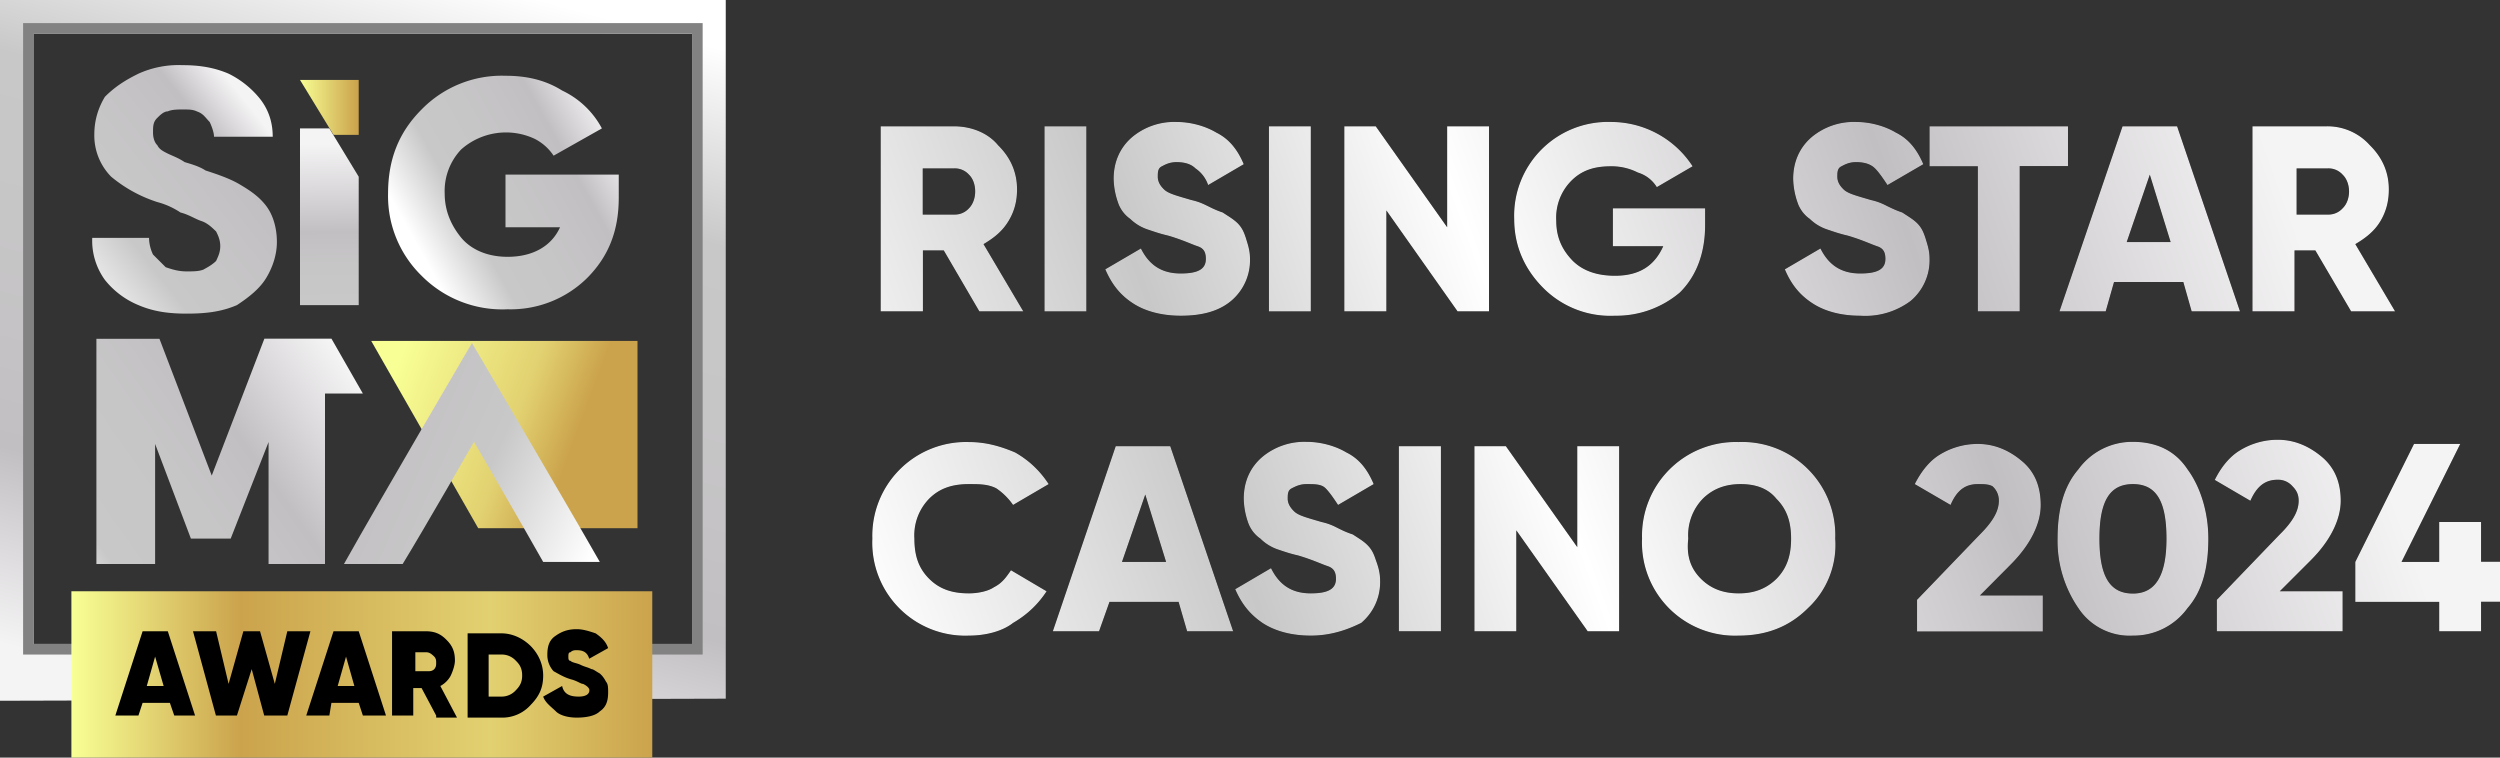<svg viewBox="0 0 132 40" fill="none" xmlns="http://www.w3.org/2000/svg"><rect x="0" y="0" width="132" height="40" fill="#333333" stroke="none"/><g clip-path="url(#a)"><path d="m19.6 18 5.65 9.89h8.41V18H19.6Z" fill="url(#b)"/><path d="M38.32 36.89 0 37V0h38.32v36.89ZM1.77 34h34.77V1.78H1.77V34Z" fill="url(#c)"/><path d="M9.86 16.56c-1 0-1.78-.12-2.55-.45a4.4 4.4 0 0 1-1.77-1.33 3.53 3.53 0 0 1-.67-2.22h3c0 .33.1.66.21.88l.67.67c.33.11.66.22 1.1.22.34 0 .67 0 .9-.1.21-.12.43-.23.66-.45.1-.22.22-.45.22-.78s-.11-.56-.22-.78c-.23-.22-.45-.44-.78-.55-.33-.11-.66-.34-1.1-.45a4.09 4.09 0 0 0-1.22-.55 7.3 7.3 0 0 1-2.44-1.34 3.1 3.1 0 0 1-.89-2.22c0-.78.22-1.44.56-2 .55-.55 1.1-.89 1.77-1.22a5.12 5.12 0 0 1 2.32-.45c.89 0 1.67.12 2.44.45a4.9 4.9 0 0 1 1.66 1.33c.44.56.67 1.22.67 2h-3.1c0-.22-.12-.55-.23-.78-.22-.22-.33-.44-.66-.55-.22-.11-.44-.11-.78-.11-.22 0-.55 0-.77.1-.22 0-.44.23-.55.34-.23.22-.23.45-.23.78s.11.56.23.67c.1.22.33.33.55.44.22.11.55.22.89.45.33.1.77.22 1.1.44.67.22 1.33.44 1.88.78.56.33 1 .66 1.33 1.1.34.45.56 1.12.56 1.9 0 .66-.22 1.33-.56 1.89-.33.55-.88 1-1.55 1.44-.77.33-1.55.45-2.65.45Z" fill="url(#d)"/><path d="M32.67 9.22v1.22c0 1.78-.56 3.12-1.66 4.23a5.75 5.75 0 0 1-4.21 1.66 6 6 0 0 1-4.54-1.77 5.88 5.88 0 0 1-1.77-4.34c0-1.78.55-3.22 1.77-4.44A5.92 5.92 0 0 1 26.69 4c1.1 0 2.1.22 2.99.78a4.6 4.6 0 0 1 2.1 2l-2.55 1.44a2.62 2.62 0 0 0-1-.89 3.57 3.57 0 0 0-3.88.56 3.19 3.19 0 0 0-.87 2.33c0 .9.33 1.67.88 2.34.56.66 1.44 1 2.44 1 1.33 0 2.32-.56 2.77-1.56h-2.88V9.22h5.98Z" fill="url(#e)"/><path d="M15.84 6.78h1.55l1.55 2.55v6.78h-3.1V6.78Z" fill="url(#f)"/><path d="m19.16 20.78-1.66-2.9h-3.54l-2.78 7.23-2.76-7.22H5.09v11.89h3.1v-6.34l1.89 5h2.1l2-5.1v6.44h2.98v-9h2Z" fill="url(#g)"/><path d="m15.84 4.22 1.77 2.9h1.33v-2.9h-3.1Z" fill="url(#h)"/><path d="M37.1 34.56H1.22V1.22H37.1v33.34ZM1.77 34h34.77V1.78H1.77V34Z" fill="#828282"/><path d="M34.44 31.22H3.77V40h30.67v-8.78Z" fill="url(#i)"/><path d="M31.67 29.67h-2.99c-1-1.78-3.65-6.34-3.65-6.34s-2.55 4.45-3.77 6.45h-3.1c2-3.56 6.76-11.67 6.76-11.67s4.98 8.45 6.75 11.56Z" fill="url(#j)"/><path d="m9.2 37.78-.23-.67H7.53l-.22.67H6.09l1.44-4.45h1.33l1.44 4.45H9.2Zm-1.45-1.56h.89l-.45-1.55-.44 1.55Zm3.65 1.56-1.21-4.45h1.22l.66 2.78.78-2.78h.88l.78 2.78.66-2.78h1.22l-1.22 4.45h-1.22l-.66-2.45-.78 2.45h-1.1Zm7.76 0-.22-.67H17.5l-.11.67h-1.22l1.44-4.45h1.33l1.44 4.45h-1.22Zm-1.33-1.56h.88l-.44-1.55-.44 1.55Zm5.2 1.56-.77-1.45h-.44v1.45H20.7v-4.45h1.77c.44 0 .77.11 1.1.45.34.33.45.66.45 1.1 0 .23-.11.56-.22.79-.11.22-.33.44-.55.55l.88 1.67h-1.1v-.11Zm-1.1-3.34v1h.66c.11 0 .22 0 .33-.1.11-.12.11-.23.11-.34 0-.11 0-.22-.1-.33-.23-.23-.34-.23-.45-.23h-.55Zm4.54-1c.55 0 1.1.23 1.55.67.44.45.66 1 .66 1.56 0 .66-.22 1.1-.66 1.55a2 2 0 0 1-1.55.67h-1.78v-4.45h1.78Zm0 3.34a1 1 0 0 0 .77-.34c.22-.22.33-.44.33-.77 0-.34-.1-.56-.33-.78a1 1 0 0 0-.77-.33h-.67v2.22h.67Zm3.98 1.11c-.44 0-.88-.11-1.1-.33-.23-.23-.56-.45-.67-.78l1-.56c.1.45.44.56.88.56.34 0 .56-.11.56-.34 0-.1-.11-.22-.33-.33-.12 0-.23-.11-.56-.22-.44-.11-.77-.33-1-.45a1.26 1.26 0 0 1-.33-.88c0-.45.11-.78.45-1 .33-.23.66-.34 1.1-.34.34 0 .67.11 1 .22.33.23.55.45.66.78l-1 .56c-.1-.34-.32-.45-.66-.45-.1 0-.22 0-.33.11-.11 0-.11.12-.11.23 0 .1 0 .22.11.22.11.11.33.11.55.22.23.11.34.11.56.22.1 0 .22.11.44.23.11.1.22.22.33.44.11.11.11.33.11.56 0 .44-.1.77-.44 1-.22.22-.66.33-1.22.33Zm21.26-21.45-1.88-3.22h-1.1v3.22H46.5V6.67h3.88c.88 0 1.77.33 2.32 1 .67.66 1 1.44 1 2.33 0 .56-.11 1.11-.45 1.67-.33.55-.77.89-1.32 1.22l2.1 3.55H51.7Zm-2.99-7.66v2.55h1.67a1 1 0 0 0 .77-.33c.22-.22.33-.56.33-.89 0-.33-.1-.67-.33-.89a1 1 0 0 0-.77-.33h-1.67v-.11Zm6.43-2.11h2.21v9.77h-2.21V6.67Zm7.2 10c-1 0-1.89-.23-2.55-.67-.67-.44-1.1-1-1.44-1.78l1.88-1.1c.44.88 1.1 1.32 2.1 1.32.9 0 1.33-.22 1.33-.77 0-.34-.1-.56-.44-.67-.33-.11-.77-.33-1.55-.56-.44-.1-.77-.22-1.1-.33a2.4 2.4 0 0 1-.9-.55 1.73 1.73 0 0 1-.66-.9 4 4 0 0 1-.22-1.22c0-.88.33-1.66 1-2.22a3.47 3.47 0 0 1 2.32-.78c.78 0 1.55.23 2.1.56.67.33 1.12.89 1.45 1.67l-1.88 1.1a1.73 1.73 0 0 0-.67-.88c-.22-.22-.55-.33-1-.33-.33 0-.55.1-.77.22-.22.1-.22.33-.22.55 0 .23.1.45.33.67.22.22.66.33 1.44.56.44.1.66.22.89.33.22.11.44.22.77.33.33.22.55.34.78.56.22.22.33.44.44.78.1.33.22.66.22 1.1a2.8 2.8 0 0 1-1 2.23c-.66.55-1.55.78-2.65.78Zm4.65-10h2.21v9.77H67V6.67Zm9.4 0h2.22v9.77h-1.66l-3.76-5.33v5.33h-2.22V6.67h1.66L76.41 12V6.67ZM90.03 11v.89c0 1.44-.44 2.67-1.33 3.55a5.18 5.18 0 0 1-3.43 1.23 5 5 0 0 1-3.77-1.45c-1-1-1.55-2.22-1.55-3.66a4.95 4.95 0 0 1 5.1-5.12 5.13 5.13 0 0 1 4.32 2.34l-1.89 1.1a1.77 1.77 0 0 0-1-.77 3.06 3.06 0 0 0-1.43-.33c-.89 0-1.55.22-2.1.78a2.77 2.77 0 0 0-.78 2.1c0 .9.33 1.56.88 2.12.56.55 1.33.78 2.22.78 1.33 0 2.1-.56 2.55-1.56h-2.66v-2h4.87Zm8.19 5.67c-1 0-1.88-.23-2.54-.67-.67-.44-1.11-1-1.44-1.78l1.88-1.1c.44.88 1.1 1.32 2.1 1.32.9 0 1.33-.22 1.33-.77 0-.34-.1-.56-.44-.67-.33-.11-.77-.33-1.55-.56-.44-.1-.77-.22-1.1-.33a2.4 2.4 0 0 1-.9-.55 1.73 1.73 0 0 1-.66-.9 4 4 0 0 1-.22-1.22c0-.88.33-1.66 1-2.22A3.47 3.47 0 0 1 98 6.44c.78 0 1.55.23 2.1.56.67.33 1.12.89 1.45 1.67l-1.89 1.1c-.22-.33-.44-.66-.66-.88-.22-.22-.55-.33-1-.33-.33 0-.55.1-.77.22-.22.1-.22.33-.22.55 0 .23.1.45.33.67.22.22.66.33 1.44.56.44.1.66.22.88.33.23.11.45.22.78.33.33.22.55.34.78.56.22.22.33.44.44.78.1.33.22.66.22 1.1a2.8 2.8 0 0 1-1 2.23 4 4 0 0 1-2.66.78Zm10.97-10v2.1h-2.55v7.67h-2.21V8.78h-2.55V6.67h7.3Zm6.53 9.77-.44-1.55h-3.66l-.44 1.55h-2.44l3.33-9.77h2.88l3.32 9.77h-2.55Zm-3.43-3.66h2.32l-1.1-3.56-1.22 3.56Zm11.85 3.66-1.89-3.22h-1.1v3.22h-2.22V6.67h3.88a3 3 0 0 1 2.32 1c.67.66 1 1.44 1 2.33 0 .56-.11 1.11-.44 1.67-.33.55-.78.89-1.33 1.22l2.1 3.55h-2.32Zm-2.88-7.66v2.55h1.66a1 1 0 0 0 .77-.33c.23-.22.34-.56.34-.89 0-.33-.11-.67-.34-.89a1 1 0 0 0-.77-.33h-1.66v-.11Zm-70.1 24.78a4.91 4.91 0 0 1-5.1-5.12 4.95 4.95 0 0 1 5.1-5.1c.89 0 1.66.22 2.44.55.77.44 1.33 1 1.77 1.67l-1.88 1.1a3.38 3.38 0 0 0-.89-.88c-.44-.22-.89-.22-1.44-.22-.88 0-1.55.22-2.1.77a2.77 2.77 0 0 0-.78 2.11c0 .9.22 1.56.78 2.12.55.55 1.22.77 2.1.77.44 0 1-.1 1.33-.33.44-.22.66-.56.89-.89l1.88 1.11c-.44.67-1 1.22-1.77 1.67-.56.44-1.44.67-2.33.67Zm11.52-.23-.45-1.55h-3.65l-.55 1.55h-2.44l3.32-9.77h2.88l3.32 9.77h-2.43Zm-3.44-3.66h2.33l-1.1-3.56-1.23 3.56Zm9.97 3.89c-1 0-1.88-.23-2.55-.67-.66-.45-1.1-1-1.44-1.78L67.11 30c.44.89 1.1 1.33 2.1 1.33.89 0 1.33-.22 1.33-.77 0-.34-.11-.56-.44-.67-.33-.11-.78-.33-1.55-.56-.45-.1-.78-.22-1.11-.33a2.41 2.41 0 0 1-.89-.56 1.73 1.73 0 0 1-.66-.88 4 4 0 0 1-.22-1.23c0-.89.33-1.66 1-2.22a3.47 3.47 0 0 1 2.32-.78c.78 0 1.55.23 2.1.56.67.33 1.11.89 1.44 1.67l-1.88 1.1c-.22-.33-.44-.66-.66-.88-.22-.22-.56-.22-1-.22-.33 0-.55.1-.78.22-.22.1-.22.33-.22.55 0 .23.11.45.34.67.22.22.66.33 1.44.56.44.1.66.22.88.33.22.11.44.22.78.33.33.22.55.34.77.56.22.22.33.44.44.78.12.33.23.66.23 1.1a2.8 2.8 0 0 1-1 2.23c-.67.33-1.55.67-2.66.67Zm4.65-10h2.22v9.77h-2.22v-9.77Zm9.42 0h2.21v9.77h-1.66L80.06 28v5.33h-2.21v-9.77h1.66l3.77 5.33v-5.33Zm12.18 8.55c-1 1-2.22 1.45-3.66 1.45a4.91 4.91 0 0 1-5.1-5.12 4.95 4.95 0 0 1 5.1-5.1 4.91 4.91 0 0 1 5.1 5.1 4.56 4.56 0 0 1-1.44 3.67Zm-5.65-1.55c.55.55 1.22.77 2 .77.77 0 1.43-.22 1.99-.77.55-.56.77-1.23.77-2.12 0-.88-.22-1.55-.77-2.1-.45-.56-1.11-.78-1.89-.78-.77 0-1.44.22-2 .77a2.77 2.77 0 0 0-.77 2.11c-.1.9.11 1.56.67 2.12Zm11.41 2.77v-1.66l3.32-3.45c.66-.66 1-1.22 1-1.78a1 1 0 0 0-.34-.77c-.22-.11-.44-.11-.77-.11-.67 0-1.11.33-1.44 1.1l-1.89-1.1c.34-.67.78-1.23 1.33-1.56a3.82 3.82 0 0 1 2-.56c.88 0 1.66.34 2.32.9.67.55 1 1.33 1 2.33s-.56 2.1-1.55 3.1l-1.66 1.67h3.32v1.9h-6.64Zm14.28-1.22a3.51 3.51 0 0 1-2.88 1.45 3.24 3.24 0 0 1-2.88-1.45 6.26 6.26 0 0 1-1.1-3.67c0-1.55.33-2.77 1.1-3.66a3.51 3.51 0 0 1 2.88-1.45c1.22 0 2.22.45 2.88 1.45.66.89 1.1 2.22 1.1 3.66 0 1.56-.32 2.78-1.1 3.67Zm-4.65-3.67c0 2 .55 2.9 1.77 2.9s1.77-1 1.77-2.9c0-2-.55-2.88-1.77-2.88s-1.77.88-1.77 2.88Zm6.2 4.89v-1.66l3.32-3.45c.67-.66 1-1.22 1-1.78 0-.33-.11-.55-.33-.77a1 1 0 0 0-.78-.34c-.66 0-1.1.34-1.44 1.11l-1.88-1.1c.33-.67.78-1.23 1.33-1.56a3.81 3.81 0 0 1 2-.56c.88 0 1.65.34 2.32.9.66.55 1 1.32 1 2.32 0 1-.56 2.12-1.56 3.12l-1.66 1.66h3.32v2.11h-6.64ZM132 29.67v2.1h-1v1.56h-2.21v-1.55h-4.43v-2.11l3.1-6.23h2.44l-3.1 6.23h1.99v-2.11H131v2.1h1Z" fill="#000"/><path d="m51.71 16.44-1.88-3.22h-1.1v3.22H46.5V6.67h3.88c.88 0 1.77.33 2.32 1 .67.66 1 1.44 1 2.33 0 .56-.11 1.11-.45 1.67-.33.55-.77.89-1.32 1.22l2.1 3.55H51.7Zm-2.99-7.66v2.55h1.67a1 1 0 0 0 .77-.33c.22-.22.33-.56.33-.89 0-.33-.1-.67-.33-.89a1 1 0 0 0-.77-.33h-1.67v-.11Zm6.43-2.11h2.21v9.77h-2.21V6.67Zm7.2 10c-1 0-1.89-.23-2.55-.67-.67-.44-1.1-1-1.44-1.78l1.88-1.1c.44.88 1.1 1.32 2.1 1.32.9 0 1.33-.22 1.33-.77 0-.34-.1-.56-.44-.67-.33-.11-.77-.33-1.55-.56-.44-.1-.77-.22-1.1-.33a2.4 2.4 0 0 1-.9-.55 1.73 1.73 0 0 1-.66-.9 4 4 0 0 1-.22-1.22c0-.88.33-1.66 1-2.22a3.47 3.47 0 0 1 2.32-.78c.78 0 1.55.23 2.1.56.67.33 1.12.89 1.45 1.67l-1.88 1.1a1.73 1.73 0 0 0-.67-.88c-.22-.22-.55-.33-1-.33-.33 0-.55.1-.77.22-.22.1-.22.33-.22.55 0 .23.1.45.33.67.22.22.66.33 1.44.56.44.1.66.22.89.33.22.11.44.22.77.33.33.22.55.34.78.56.22.22.33.44.44.78.1.33.22.66.22 1.1a2.8 2.8 0 0 1-1 2.23c-.66.55-1.55.78-2.65.78Zm4.65-10h2.21v9.77H67V6.67Zm9.4 0h2.22v9.77h-1.66l-3.76-5.33v5.33h-2.22V6.67h1.66L76.41 12V6.67ZM90.03 11v.89c0 1.44-.44 2.67-1.33 3.55a5.18 5.18 0 0 1-3.43 1.23 5 5 0 0 1-3.77-1.45c-1-1-1.55-2.22-1.55-3.66a4.95 4.95 0 0 1 5.1-5.12 5.13 5.13 0 0 1 4.32 2.34l-1.89 1.1a1.77 1.77 0 0 0-1-.77 3.06 3.06 0 0 0-1.43-.33c-.89 0-1.55.22-2.1.78a2.77 2.77 0 0 0-.78 2.1c0 .9.33 1.56.88 2.12.56.55 1.33.78 2.22.78 1.33 0 2.1-.56 2.55-1.56h-2.66v-2h4.87Zm8.19 5.67c-1 0-1.88-.23-2.54-.67-.67-.44-1.11-1-1.44-1.78l1.88-1.1c.44.88 1.1 1.32 2.1 1.32.9 0 1.33-.22 1.33-.77 0-.34-.1-.56-.44-.67-.33-.11-.77-.33-1.55-.56-.44-.1-.77-.22-1.1-.33a2.4 2.4 0 0 1-.9-.55 1.73 1.73 0 0 1-.66-.9 4 4 0 0 1-.22-1.22c0-.88.33-1.66 1-2.22A3.47 3.47 0 0 1 98 6.44c.78 0 1.55.23 2.1.56.67.33 1.12.89 1.45 1.67l-1.89 1.1c-.22-.33-.44-.66-.66-.88-.22-.22-.55-.33-1-.33-.33 0-.55.1-.77.22-.22.1-.22.33-.22.55 0 .23.1.45.33.67.22.22.66.33 1.44.56.44.1.66.22.88.33.23.11.45.22.78.33.33.22.55.34.78.56.22.22.33.44.44.78.1.33.22.66.22 1.1a2.8 2.8 0 0 1-1 2.23 4 4 0 0 1-2.66.78Zm10.97-10v2.1h-2.55v7.67h-2.21V8.78h-2.55V6.67h7.3Zm6.53 9.77-.44-1.55h-3.66l-.44 1.55h-2.44l3.33-9.77h2.88l3.32 9.77h-2.55Zm-3.43-3.66h2.32l-1.1-3.56-1.22 3.56Zm11.85 3.66-1.89-3.22h-1.1v3.22h-2.22V6.67h3.88a3 3 0 0 1 2.32 1c.67.66 1 1.44 1 2.33 0 .56-.11 1.11-.44 1.67-.33.55-.78.89-1.33 1.22l2.1 3.55h-2.32Zm-2.88-7.66v2.55h1.66a1 1 0 0 0 .77-.33c.23-.22.34-.56.34-.89 0-.33-.11-.67-.34-.89a1 1 0 0 0-.77-.33h-1.66v-.11Zm-70.1 24.78a4.91 4.91 0 0 1-5.1-5.12 4.95 4.95 0 0 1 5.1-5.1c.89 0 1.66.22 2.44.55.77.44 1.33 1 1.77 1.67l-1.88 1.1a3.38 3.38 0 0 0-.89-.88c-.44-.22-.89-.22-1.44-.22-.88 0-1.55.22-2.1.77a2.77 2.77 0 0 0-.78 2.11c0 .9.22 1.56.78 2.12.55.55 1.22.77 2.1.77.44 0 1-.1 1.33-.33.44-.22.66-.56.89-.89l1.88 1.11c-.44.67-1 1.22-1.77 1.67-.56.44-1.44.67-2.33.67Zm11.52-.23-.45-1.55h-3.65l-.55 1.55h-2.44l3.32-9.77h2.88l3.32 9.77h-2.43Zm-3.44-3.66h2.33l-1.1-3.56-1.23 3.56Zm9.97 3.89c-1 0-1.88-.23-2.55-.67-.66-.45-1.1-1-1.44-1.78L67.11 30c.44.89 1.1 1.33 2.1 1.33.89 0 1.33-.22 1.33-.77 0-.34-.11-.56-.44-.67-.33-.11-.78-.33-1.55-.56-.45-.1-.78-.22-1.11-.33a2.41 2.41 0 0 1-.89-.56 1.73 1.73 0 0 1-.66-.88 4 4 0 0 1-.22-1.23c0-.89.33-1.66 1-2.22a3.47 3.47 0 0 1 2.32-.78c.78 0 1.55.23 2.1.56.67.33 1.11.89 1.44 1.67l-1.88 1.1c-.22-.33-.44-.66-.66-.88-.22-.22-.56-.22-1-.22-.33 0-.55.1-.78.22-.22.1-.22.33-.22.55 0 .23.11.45.34.67.22.22.66.33 1.44.56.44.1.66.22.88.33.22.11.44.22.78.33.33.22.55.34.77.56.22.22.33.44.44.78.12.33.23.66.23 1.1a2.8 2.8 0 0 1-1 2.23c-.67.33-1.55.67-2.66.67Zm4.65-10h2.22v9.77h-2.22v-9.77Zm9.42 0h2.21v9.77h-1.66L80.06 28v5.33h-2.21v-9.77h1.66l3.77 5.33v-5.33Zm12.18 8.55c-1 1-2.22 1.45-3.66 1.45a4.91 4.91 0 0 1-5.1-5.12 4.95 4.95 0 0 1 5.1-5.1 4.91 4.91 0 0 1 5.1 5.1 4.56 4.56 0 0 1-1.44 3.67Zm-5.65-1.55c.55.55 1.22.77 2 .77.77 0 1.43-.22 1.99-.77.55-.56.77-1.23.77-2.12 0-.88-.22-1.55-.77-2.1-.45-.56-1.11-.78-1.89-.78-.77 0-1.44.22-2 .77a2.77 2.77 0 0 0-.77 2.11c-.1.9.11 1.56.67 2.12Zm11.41 2.77v-1.66l3.32-3.45c.66-.66 1-1.22 1-1.78a1 1 0 0 0-.34-.77c-.22-.11-.44-.11-.77-.11-.67 0-1.11.33-1.44 1.1l-1.89-1.1c.34-.67.78-1.23 1.33-1.56a3.82 3.82 0 0 1 2-.56c.88 0 1.66.34 2.32.9.67.55 1 1.33 1 2.33s-.56 2.1-1.55 3.1l-1.66 1.67h3.32v1.9h-6.64Zm14.28-1.22a3.51 3.51 0 0 1-2.88 1.45 3.24 3.24 0 0 1-2.88-1.45 6.26 6.26 0 0 1-1.1-3.67c0-1.55.33-2.77 1.1-3.66a3.51 3.51 0 0 1 2.88-1.45c1.22 0 2.22.45 2.88 1.45.66.89 1.1 2.22 1.1 3.66 0 1.56-.32 2.78-1.1 3.67Zm-4.65-3.67c0 2 .55 2.9 1.77 2.9s1.77-1 1.77-2.9c0-2-.55-2.88-1.77-2.88s-1.77.88-1.77 2.88Zm6.2 4.89v-1.66l3.32-3.45c.67-.66 1-1.22 1-1.78 0-.33-.11-.55-.33-.77a1 1 0 0 0-.78-.34c-.66 0-1.1.34-1.44 1.11l-1.88-1.1c.33-.67.78-1.23 1.33-1.56a3.81 3.81 0 0 1 2-.56c.88 0 1.65.34 2.32.9.66.55 1 1.32 1 2.32 0 1-.56 2.12-1.56 3.12l-1.66 1.66h3.32v2.11h-6.64ZM132 29.67v2.1h-1v1.56h-2.21v-1.55h-4.43v-2.11l3.1-6.23h2.44l-3.1 6.23h1.99v-2.11H131v2.1h1Z" fill="#231F20"/><path d="m51.71 16.44-1.88-3.22h-1.1v3.22H46.5V6.67h3.88c.88 0 1.77.33 2.32 1 .67.66 1 1.44 1 2.33 0 .56-.11 1.11-.45 1.67-.33.55-.77.89-1.32 1.22l2.1 3.55H51.7Zm-2.99-7.66v2.55h1.67a1 1 0 0 0 .77-.33c.22-.22.33-.56.33-.89 0-.33-.1-.67-.33-.89a1 1 0 0 0-.77-.33h-1.67v-.11Z" fill="url(#k)"/><path d="M55.15 6.67h2.21v9.77h-2.21V6.67Z" fill="url(#l)"/><path d="M62.35 16.67c-1 0-1.89-.23-2.55-.67-.67-.44-1.1-1-1.44-1.78l1.88-1.1c.44.88 1.1 1.32 2.1 1.32.9 0 1.33-.22 1.33-.77 0-.34-.1-.56-.44-.67-.33-.11-.77-.33-1.55-.56-.44-.1-.77-.22-1.1-.33a2.4 2.4 0 0 1-.9-.55 1.73 1.73 0 0 1-.66-.9 4 4 0 0 1-.22-1.22c0-.88.33-1.66 1-2.22a3.47 3.47 0 0 1 2.32-.78c.78 0 1.55.23 2.1.56.67.33 1.12.89 1.45 1.67l-1.88 1.1a1.73 1.73 0 0 0-.67-.88c-.22-.22-.55-.33-1-.33-.33 0-.55.1-.77.22-.22.1-.22.33-.22.55 0 .23.1.45.33.67.22.22.66.33 1.44.56.44.1.66.22.89.33.22.11.44.22.77.33.33.22.55.34.78.56.22.22.33.44.44.78.1.33.22.66.22 1.1a2.8 2.8 0 0 1-1 2.23c-.66.55-1.55.78-2.65.78Z" fill="url(#m)"/><path d="M67 6.67h2.21v9.77H67V6.67Z" fill="url(#n)"/><path d="M76.4 6.67h2.22v9.77h-1.66l-3.76-5.33v5.33h-2.22V6.67h1.66L76.41 12V6.67Z" fill="url(#o)"/><path d="M90.03 11v.89c0 1.44-.44 2.67-1.33 3.55a5.18 5.18 0 0 1-3.43 1.23 5 5 0 0 1-3.77-1.45c-1-1-1.55-2.22-1.55-3.66a4.95 4.95 0 0 1 5.1-5.12 5.13 5.13 0 0 1 4.32 2.34l-1.89 1.1a1.77 1.77 0 0 0-1-.77 3.06 3.06 0 0 0-1.43-.33c-.89 0-1.55.22-2.1.78a2.77 2.77 0 0 0-.78 2.1c0 .9.33 1.56.88 2.12.56.55 1.33.78 2.22.78 1.33 0 2.1-.56 2.55-1.56h-2.66v-2h4.87Z" fill="url(#p)"/><path d="M98.22 16.67c-1 0-1.88-.23-2.54-.67-.67-.44-1.11-1-1.44-1.78l1.88-1.1c.44.88 1.1 1.32 2.1 1.32.9 0 1.33-.22 1.33-.77 0-.34-.1-.56-.44-.67-.33-.11-.77-.33-1.55-.56-.44-.1-.77-.22-1.1-.33a2.4 2.4 0 0 1-.9-.55 1.73 1.73 0 0 1-.66-.9 4 4 0 0 1-.22-1.22c0-.88.33-1.66 1-2.22A3.47 3.47 0 0 1 98 6.44c.78 0 1.55.23 2.1.56.67.33 1.12.89 1.45 1.67l-1.89 1.1c-.22-.33-.44-.66-.66-.88-.22-.22-.55-.33-1-.33-.33 0-.55.1-.77.22-.22.1-.22.33-.22.55 0 .23.1.45.33.67.22.22.66.33 1.44.56.44.1.66.22.88.33.23.11.45.22.78.33.33.22.55.34.78.56.22.22.33.44.44.78.1.33.22.66.22 1.1a2.8 2.8 0 0 1-1 2.23 4 4 0 0 1-2.66.78Z" fill="url(#q)"/><path d="M109.19 6.67v2.1h-2.55v7.67h-2.21V8.78h-2.55V6.67h7.3Z" fill="url(#r)"/><path d="m115.72 16.44-.44-1.55h-3.66l-.44 1.55h-2.44l3.33-9.77h2.88l3.32 9.77h-2.55Zm-3.43-3.66h2.32l-1.1-3.56-1.22 3.56Z" fill="url(#s)"/><path d="m124.14 16.44-1.89-3.22h-1.1v3.22h-2.22V6.67h3.88a3 3 0 0 1 2.32 1c.67.66 1 1.44 1 2.33 0 .56-.11 1.11-.44 1.67-.33.55-.78.89-1.33 1.22l2.1 3.55h-2.32Zm-2.88-7.66v2.55h1.66a1 1 0 0 0 .77-.33c.23-.22.34-.56.34-.89 0-.33-.11-.67-.34-.89a1 1 0 0 0-.77-.33h-1.66v-.11Z" fill="url(#t)"/><path d="M51.16 33.56a4.91 4.91 0 0 1-5.1-5.12 4.95 4.95 0 0 1 5.1-5.1c.89 0 1.66.22 2.44.55.77.44 1.33 1 1.77 1.67l-1.88 1.1a3.38 3.38 0 0 0-.89-.88c-.44-.22-.89-.22-1.44-.22-.88 0-1.55.22-2.1.77a2.77 2.77 0 0 0-.78 2.11c0 .9.22 1.56.78 2.12.55.55 1.22.77 2.1.77.44 0 1-.1 1.33-.33.44-.22.66-.56.89-.89l1.88 1.11c-.44.67-1 1.22-1.77 1.67-.56.44-1.44.67-2.33.67Z" fill="url(#u)"/><path d="m62.68 33.33-.45-1.55h-3.65l-.55 1.55h-2.44l3.32-9.77h2.88l3.32 9.77h-2.43Zm-3.44-3.66h2.33l-1.1-3.56-1.23 3.56Z" fill="url(#v)"/><path d="M69.21 33.56c-1 0-1.88-.23-2.55-.67-.66-.45-1.1-1-1.44-1.78L67.11 30c.44.89 1.1 1.33 2.1 1.33.89 0 1.33-.22 1.33-.77 0-.34-.11-.56-.44-.67-.33-.11-.78-.33-1.55-.56-.45-.1-.78-.22-1.11-.33a2.41 2.41 0 0 1-.89-.56 1.73 1.73 0 0 1-.66-.88 4 4 0 0 1-.22-1.23c0-.89.33-1.66 1-2.22a3.47 3.47 0 0 1 2.32-.78c.78 0 1.55.23 2.1.56.67.33 1.11.89 1.44 1.67l-1.88 1.1c-.22-.33-.44-.66-.66-.88-.22-.22-.56-.22-1-.22-.33 0-.55.1-.78.22-.22.1-.22.33-.22.55 0 .23.11.45.34.67.22.22.66.33 1.44.56.44.1.66.22.88.33.22.11.44.22.78.33.33.22.55.34.77.56.22.22.33.44.44.78.12.33.23.66.23 1.1a2.8 2.8 0 0 1-1 2.23c-.67.33-1.55.67-2.66.67Z" fill="url(#w)"/><path d="M73.86 23.56h2.22v9.77h-2.22v-9.77Z" fill="url(#x)"/><path d="M83.28 23.56h2.21v9.77h-1.66L80.06 28v5.33h-2.21v-9.77h1.66l3.77 5.33v-5.33Z" fill="url(#y)"/><path d="M95.46 32.11c-1 1-2.22 1.45-3.66 1.45a4.91 4.91 0 0 1-5.1-5.12 4.95 4.95 0 0 1 5.1-5.1 4.91 4.91 0 0 1 5.1 5.1 4.56 4.56 0 0 1-1.44 3.67Zm-5.65-1.55c.55.55 1.22.77 2 .77.77 0 1.43-.22 1.99-.77.55-.56.77-1.23.77-2.12 0-.88-.22-1.55-.77-2.1-.45-.56-1.11-.78-1.89-.78-.77 0-1.44.22-2 .77a2.77 2.77 0 0 0-.77 2.11c-.1.9.11 1.56.67 2.12Z" fill="url(#z)"/><path d="M101.22 33.33v-1.66l3.32-3.45c.66-.66 1-1.22 1-1.78a1 1 0 0 0-.34-.77c-.22-.11-.44-.11-.77-.11-.67 0-1.11.33-1.44 1.1l-1.89-1.1c.34-.67.78-1.23 1.33-1.56a3.82 3.82 0 0 1 2-.56c.88 0 1.66.34 2.32.9.67.55 1 1.33 1 2.33s-.56 2.1-1.55 3.1l-1.66 1.67h3.32v1.9h-6.64Z" fill="url(#A)"/><path d="M115.5 32.11a3.51 3.51 0 0 1-2.88 1.45 3.24 3.24 0 0 1-2.88-1.45 6.26 6.26 0 0 1-1.1-3.67c0-1.55.33-2.77 1.1-3.66a3.51 3.51 0 0 1 2.88-1.45c1.22 0 2.22.45 2.88 1.45.66.89 1.1 2.22 1.1 3.66 0 1.56-.32 2.78-1.1 3.67Zm-4.65-3.67c0 2 .55 2.9 1.77 2.9s1.77-1 1.77-2.9c0-2-.55-2.88-1.77-2.88s-1.77.88-1.77 2.88Z" fill="url(#B)"/><path d="M117.05 33.33v-1.66l3.32-3.45c.67-.66 1-1.22 1-1.78 0-.33-.11-.55-.33-.77a1 1 0 0 0-.78-.34c-.66 0-1.1.34-1.44 1.11l-1.88-1.1c.33-.67.78-1.23 1.33-1.56a3.81 3.81 0 0 1 2-.56c.88 0 1.65.34 2.32.9.66.55 1 1.32 1 2.32 0 1-.56 2.12-1.56 3.12l-1.66 1.66h3.32v2.11h-6.64Z" fill="url(#C)"/><path d="M132 29.67v2.1h-1v1.56h-2.21v-1.55h-4.43v-2.11l3.1-6.23h2.44l-3.1 6.23h1.99v-2.11H131v2.1h1Z" fill="url(#D)"/></g><defs><linearGradient id="b" x1="20.84" y1="19.73" x2="34.02" y2="24.62" gradientUnits="userSpaceOnUse"><stop stop-color="#F8FF94"/><stop offset=".49" stop-color="#E2D170"/><stop offset=".72" stop-color="#CBA34C"/><stop offset="1" stop-color="#CBA34C"/></linearGradient><linearGradient id="c" x1="24.46" y1="-1.12" x2="13.87" y2="37.74" gradientUnits="userSpaceOnUse"><stop stop-color="#fff"/><stop offset=".25" stop-color="#C8C8C8"/><stop offset=".47" stop-color="#C7C6C7"/><stop offset=".75" stop-color="#C2BFC2"/><stop offset="1" stop-color="#F5F4F5"/></linearGradient><linearGradient id="d" x1="3.23" y1="15.24" x2="14.98" y2="5.94" gradientUnits="userSpaceOnUse"><stop stop-color="#fff"/><stop offset=".3" stop-color="#C8C8C8"/><stop offset=".47" stop-color="#C7C6C7"/><stop offset=".75" stop-color="#C2BFC2"/><stop offset=".92" stop-color="#F5F4F5"/></linearGradient><linearGradient id="e" x1="21.95" y1="12.82" x2="32.59" y2="6.87" gradientUnits="userSpaceOnUse"><stop stop-color="#fff"/><stop offset=".25" stop-color="#C8C8C8"/><stop offset=".47" stop-color="#C7C6C7"/><stop offset=".75" stop-color="#C2BFC2"/><stop offset="1" stop-color="#F5F4F5"/></linearGradient><linearGradient id="f" x1="17.38" y1="16.89" x2="17.3" y2="7.61" gradientUnits="userSpaceOnUse"><stop stop-color="#fff"/><stop offset=".09" stop-color="#C8C8C8"/><stop offset=".31" stop-color="#C7C6C7"/><stop offset=".5" stop-color="#C2BFC2"/><stop offset="1" stop-color="#F5F4F5"/></linearGradient><linearGradient id="g" x1="1.83" y1="30.44" x2="18.09" y2="19" gradientUnits="userSpaceOnUse"><stop stop-color="#fff"/><stop offset=".19" stop-color="#C8C8C8"/><stop offset=".46" stop-color="#C7C6C7"/><stop offset=".66" stop-color="#C2BFC2"/><stop offset="1" stop-color="#F5F4F5"/></linearGradient><linearGradient id="h" x1="15.79" y1="5.68" x2="18.89" y2="5.68" gradientUnits="userSpaceOnUse"><stop stop-color="#F8FF94"/><stop offset="1" stop-color="#CBA34C"/></linearGradient><linearGradient id="i" x1="3.81" y1="35.61" x2="34.47" y2="35.61" gradientUnits="userSpaceOnUse"><stop stop-color="#F8FF94"/><stop offset=".29" stop-color="#CBA34C"/><stop offset=".72" stop-color="#E2D170"/><stop offset="1" stop-color="#CBA34C"/></linearGradient><linearGradient id="j" x1="31.67" y1="28.46" x2="19.38" y2="22.92" gradientUnits="userSpaceOnUse"><stop stop-color="#fff"/><stop offset=".51" stop-color="#C8C8C8"/><stop offset=".65" stop-color="#C7C6C7"/><stop offset="1" stop-color="#C2BFC2"/></linearGradient><linearGradient id="k" x1="46.91" y1="35.15" x2="120.11" y2="8.85" gradientUnits="userSpaceOnUse"><stop stop-color="#fff"/><stop offset=".25" stop-color="#C8C8C8"/><stop offset=".47" stop-color="#fff"/><stop offset=".75" stop-color="#C2BFC2"/><stop offset="1" stop-color="#F5F4F5"/></linearGradient><linearGradient id="l" x1="46.91" y1="35.15" x2="120.11" y2="8.85" gradientUnits="userSpaceOnUse"><stop stop-color="#fff"/><stop offset=".25" stop-color="#C8C8C8"/><stop offset=".47" stop-color="#fff"/><stop offset=".75" stop-color="#C2BFC2"/><stop offset="1" stop-color="#F5F4F5"/></linearGradient><linearGradient id="m" x1="46.91" y1="35.15" x2="120.11" y2="8.85" gradientUnits="userSpaceOnUse"><stop stop-color="#fff"/><stop offset=".25" stop-color="#C8C8C8"/><stop offset=".47" stop-color="#fff"/><stop offset=".75" stop-color="#C2BFC2"/><stop offset="1" stop-color="#F5F4F5"/></linearGradient><linearGradient id="n" x1="46.91" y1="35.15" x2="120.11" y2="8.85" gradientUnits="userSpaceOnUse"><stop stop-color="#fff"/><stop offset=".25" stop-color="#C8C8C8"/><stop offset=".47" stop-color="#fff"/><stop offset=".75" stop-color="#C2BFC2"/><stop offset="1" stop-color="#F5F4F5"/></linearGradient><linearGradient id="o" x1="46.91" y1="35.15" x2="120.11" y2="8.85" gradientUnits="userSpaceOnUse"><stop stop-color="#fff"/><stop offset=".25" stop-color="#C8C8C8"/><stop offset=".47" stop-color="#fff"/><stop offset=".75" stop-color="#C2BFC2"/><stop offset="1" stop-color="#F5F4F5"/></linearGradient><linearGradient id="p" x1="46.91" y1="35.15" x2="120.11" y2="8.85" gradientUnits="userSpaceOnUse"><stop stop-color="#fff"/><stop offset=".25" stop-color="#C8C8C8"/><stop offset=".47" stop-color="#fff"/><stop offset=".75" stop-color="#C2BFC2"/><stop offset="1" stop-color="#F5F4F5"/></linearGradient><linearGradient id="q" x1="46.91" y1="35.15" x2="120.11" y2="8.85" gradientUnits="userSpaceOnUse"><stop stop-color="#fff"/><stop offset=".25" stop-color="#C8C8C8"/><stop offset=".47" stop-color="#fff"/><stop offset=".75" stop-color="#C2BFC2"/><stop offset="1" stop-color="#F5F4F5"/></linearGradient><linearGradient id="r" x1="46.91" y1="35.15" x2="120.11" y2="8.85" gradientUnits="userSpaceOnUse"><stop stop-color="#fff"/><stop offset=".25" stop-color="#C8C8C8"/><stop offset=".47" stop-color="#fff"/><stop offset=".75" stop-color="#C2BFC2"/><stop offset="1" stop-color="#F5F4F5"/></linearGradient><linearGradient id="s" x1="46.91" y1="35.15" x2="120.11" y2="8.85" gradientUnits="userSpaceOnUse"><stop stop-color="#fff"/><stop offset=".25" stop-color="#C8C8C8"/><stop offset=".47" stop-color="#fff"/><stop offset=".75" stop-color="#C2BFC2"/><stop offset="1" stop-color="#F5F4F5"/></linearGradient><linearGradient id="t" x1="46.91" y1="35.15" x2="120.11" y2="8.85" gradientUnits="userSpaceOnUse"><stop stop-color="#fff"/><stop offset=".25" stop-color="#C8C8C8"/><stop offset=".47" stop-color="#fff"/><stop offset=".75" stop-color="#C2BFC2"/><stop offset="1" stop-color="#F5F4F5"/></linearGradient><linearGradient id="u" x1="46.91" y1="35.15" x2="120.11" y2="8.85" gradientUnits="userSpaceOnUse"><stop stop-color="#fff"/><stop offset=".25" stop-color="#C8C8C8"/><stop offset=".47" stop-color="#fff"/><stop offset=".75" stop-color="#C2BFC2"/><stop offset="1" stop-color="#F5F4F5"/></linearGradient><linearGradient id="v" x1="46.91" y1="35.15" x2="120.11" y2="8.85" gradientUnits="userSpaceOnUse"><stop stop-color="#fff"/><stop offset=".25" stop-color="#C8C8C8"/><stop offset=".47" stop-color="#fff"/><stop offset=".75" stop-color="#C2BFC2"/><stop offset="1" stop-color="#F5F4F5"/></linearGradient><linearGradient id="w" x1="46.91" y1="35.15" x2="120.11" y2="8.85" gradientUnits="userSpaceOnUse"><stop stop-color="#fff"/><stop offset=".25" stop-color="#C8C8C8"/><stop offset=".47" stop-color="#fff"/><stop offset=".75" stop-color="#C2BFC2"/><stop offset="1" stop-color="#F5F4F5"/></linearGradient><linearGradient id="x" x1="46.91" y1="35.15" x2="120.11" y2="8.85" gradientUnits="userSpaceOnUse"><stop stop-color="#fff"/><stop offset=".25" stop-color="#C8C8C8"/><stop offset=".47" stop-color="#fff"/><stop offset=".75" stop-color="#C2BFC2"/><stop offset="1" stop-color="#F5F4F5"/></linearGradient><linearGradient id="y" x1="46.91" y1="35.15" x2="120.11" y2="8.85" gradientUnits="userSpaceOnUse"><stop stop-color="#fff"/><stop offset=".25" stop-color="#C8C8C8"/><stop offset=".47" stop-color="#fff"/><stop offset=".75" stop-color="#C2BFC2"/><stop offset="1" stop-color="#F5F4F5"/></linearGradient><linearGradient id="z" x1="46.91" y1="35.15" x2="120.11" y2="8.85" gradientUnits="userSpaceOnUse"><stop stop-color="#fff"/><stop offset=".25" stop-color="#C8C8C8"/><stop offset=".47" stop-color="#fff"/><stop offset=".75" stop-color="#C2BFC2"/><stop offset="1" stop-color="#F5F4F5"/></linearGradient><linearGradient id="A" x1="46.91" y1="35.15" x2="120.11" y2="8.85" gradientUnits="userSpaceOnUse"><stop stop-color="#fff"/><stop offset=".25" stop-color="#C8C8C8"/><stop offset=".47" stop-color="#fff"/><stop offset=".75" stop-color="#C2BFC2"/><stop offset="1" stop-color="#F5F4F5"/></linearGradient><linearGradient id="B" x1="46.91" y1="35.15" x2="120.11" y2="8.85" gradientUnits="userSpaceOnUse"><stop stop-color="#fff"/><stop offset=".25" stop-color="#C8C8C8"/><stop offset=".47" stop-color="#fff"/><stop offset=".75" stop-color="#C2BFC2"/><stop offset="1" stop-color="#F5F4F5"/></linearGradient><linearGradient id="C" x1="46.91" y1="35.15" x2="120.11" y2="8.85" gradientUnits="userSpaceOnUse"><stop stop-color="#fff"/><stop offset=".25" stop-color="#C8C8C8"/><stop offset=".47" stop-color="#fff"/><stop offset=".75" stop-color="#C2BFC2"/><stop offset="1" stop-color="#F5F4F5"/></linearGradient><linearGradient id="D" x1="46.91" y1="35.15" x2="120.11" y2="8.85" gradientUnits="userSpaceOnUse"><stop stop-color="#fff"/><stop offset=".25" stop-color="#C8C8C8"/><stop offset=".47" stop-color="#fff"/><stop offset=".75" stop-color="#C2BFC2"/><stop offset="1" stop-color="#F5F4F5"/></linearGradient><clipPath id="a"><path fill="#fff" d="M0 0h132v40H0z"/></clipPath></defs></svg>
